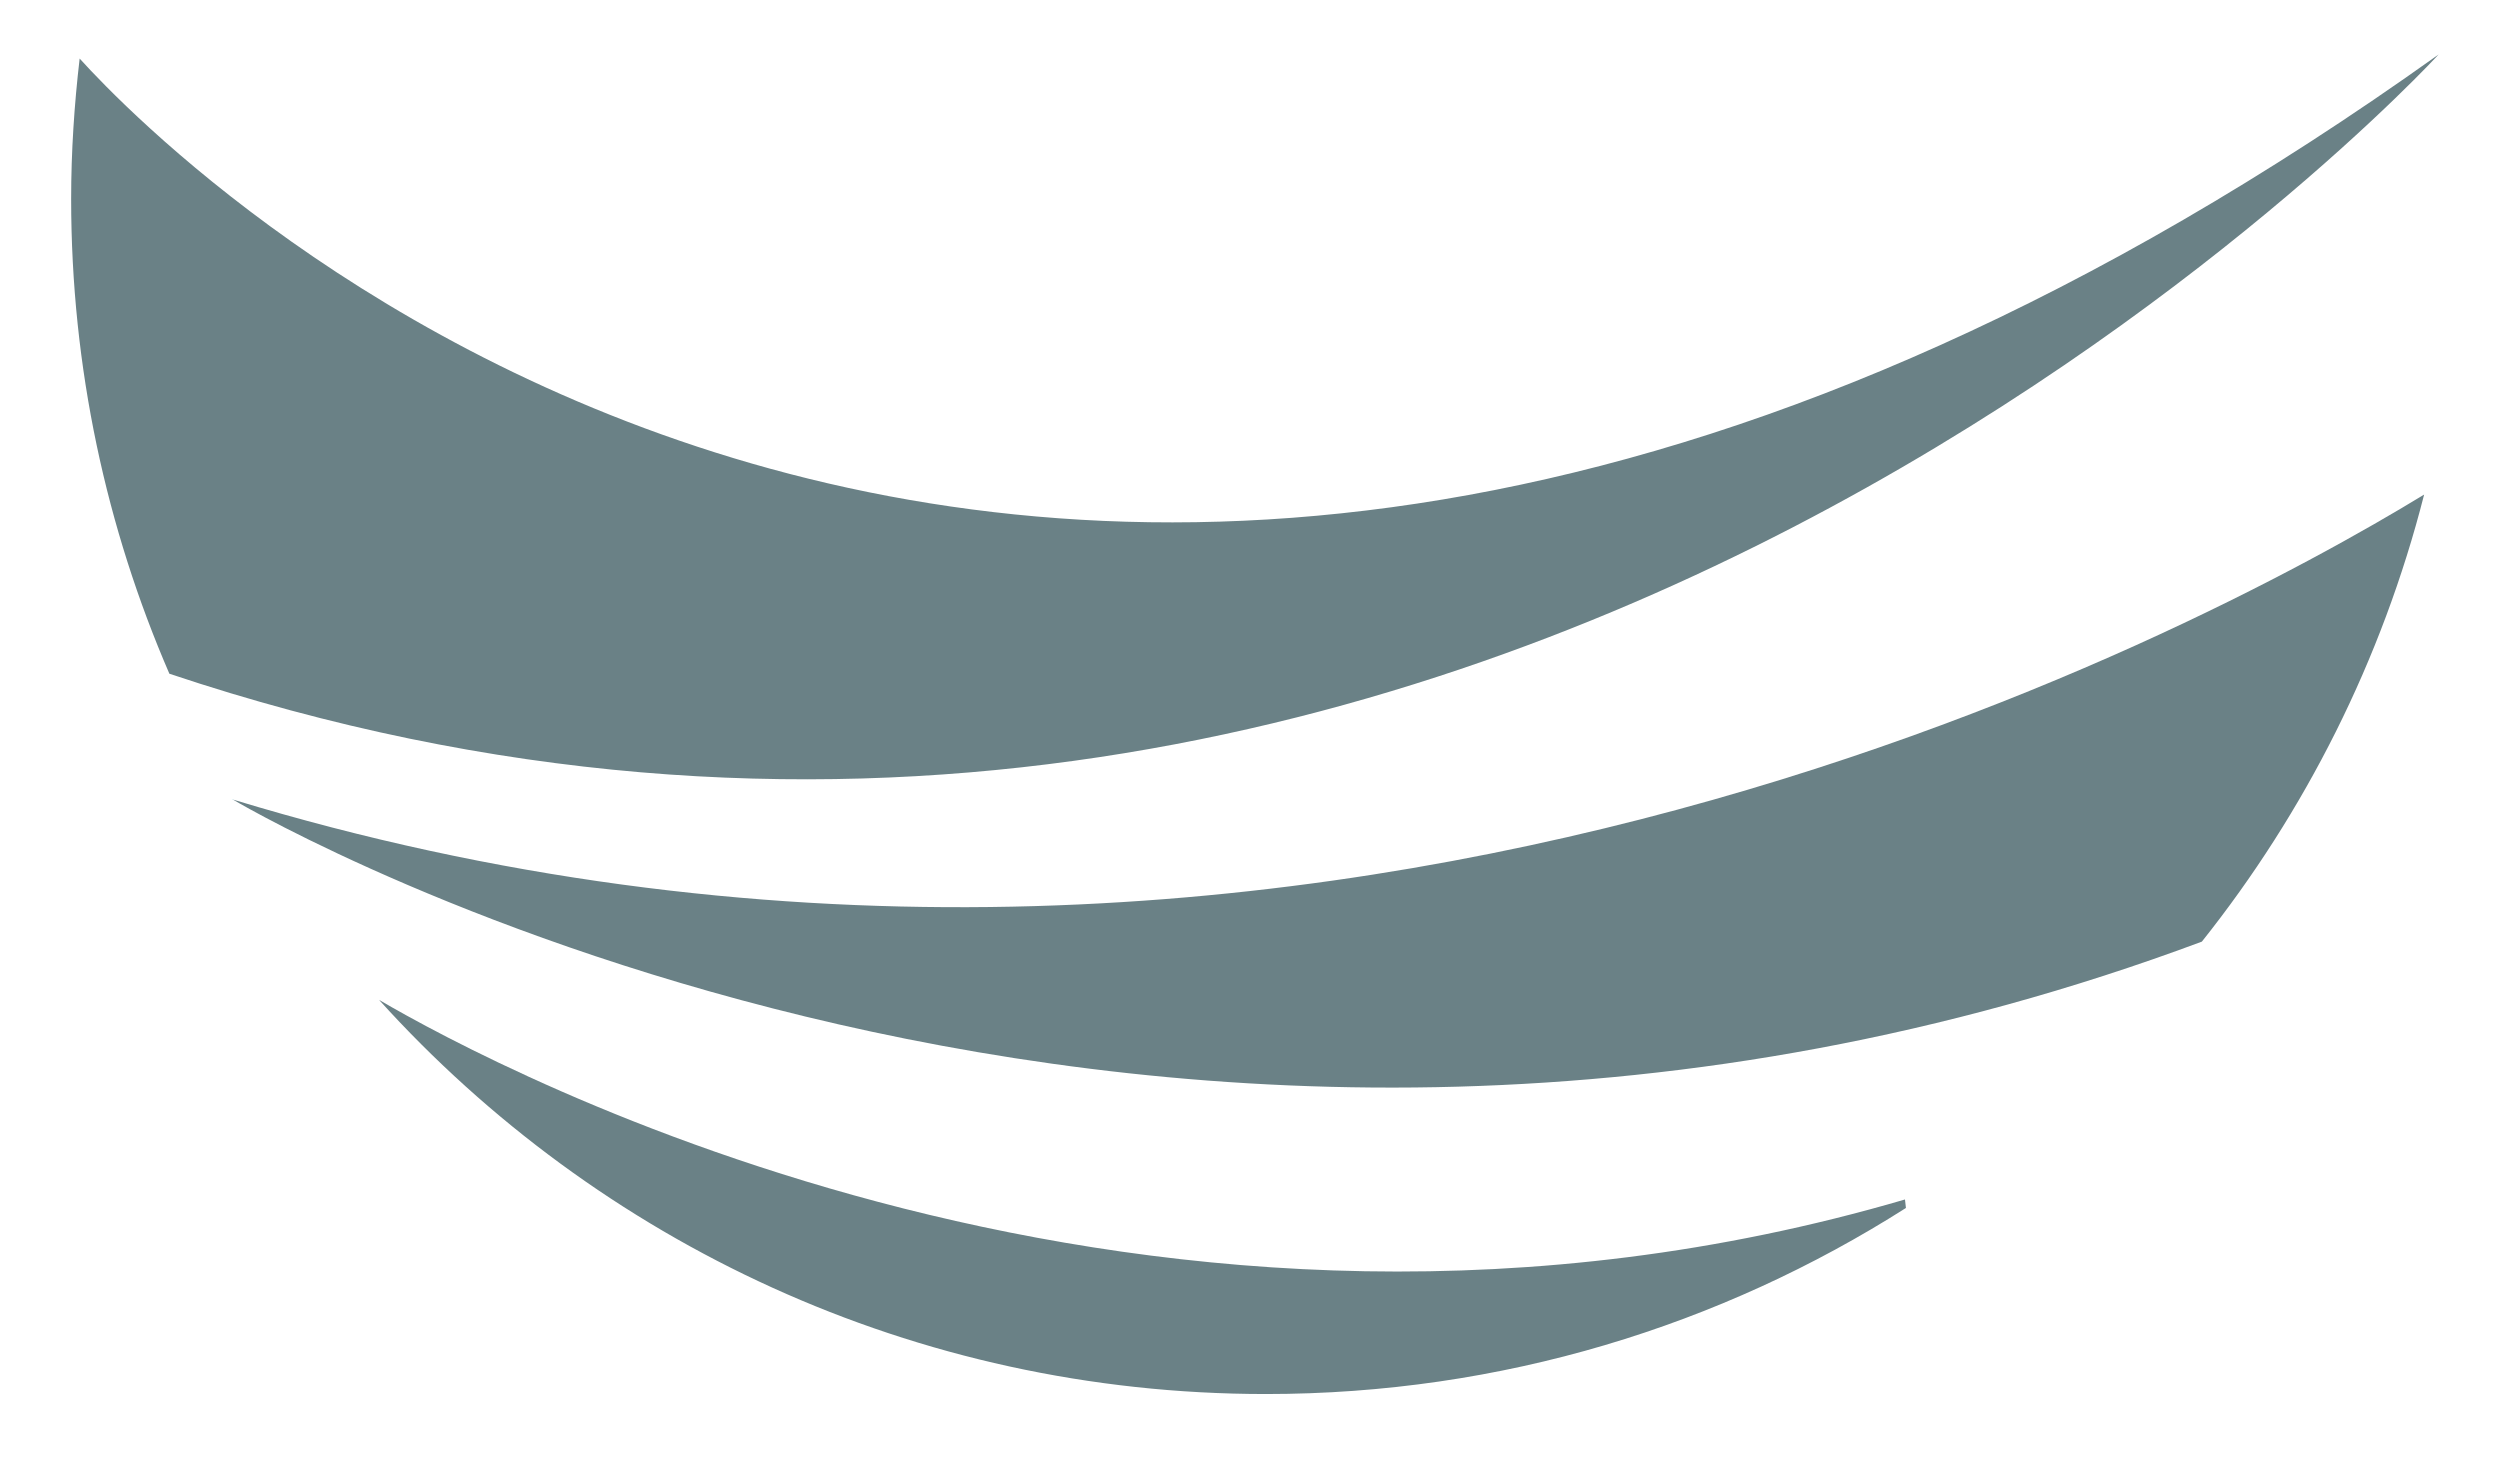 <?xml version="1.0" encoding="utf-8"?>
<!-- Generator: Adobe Illustrator 25.4.1, SVG Export Plug-In . SVG Version: 6.00 Build 0)  -->
<svg version="1.1" id="Livello_1" xmlns="http://www.w3.org/2000/svg" xmlns:xlink="http://www.w3.org/1999/xlink" x="0px" y="0px"
	 viewBox="0 0 794.1 470.9" style="enable-background:new 0 0 794.1 470.9;" xml:space="preserve">
<style type="text/css">
	.st0{fill:#049FC0;}
	.st1{fill:#6A8186;}
</style>
<g id="o3">
	<path class="st0" d="M73.8,253.9c0,0,0.1,0.1,0.3,0.2c0,0,0-0.1-0.1-0.1C74,253.9,73.9,253.9,73.8,253.9z"/>
	<path class="st1" d="M120.4,317.6c69.5,76.9,169.9,125.2,281.7,125.2c74.8,0,144.5-21.7,203.3-59.1l-0.3-2.7
		C365.6,451.2,158,339.6,120.4,317.6z"/>
</g>
<g id="o2">
	<path class="st1" d="M74.1,254c0,0,0,0.1,0.1,0.1c10.5,6.2,293.2,168.8,625.2,45c32.8-41.2,57.2-89.4,70.6-142
		C698.5,200.7,410.1,356.2,74.1,254z"/>
</g>
<g id="o1">
	<path class="st1" d="M774.6,17.3c-443.2,316.6-719.7,34-749.3,1.3c-1.7,14.6-2.7,29.5-2.7,44.6c0,53.6,11.2,104.6,31.2,150.8
		C467.4,352.5,774.6,17.3,774.6,17.3z"/>
</g>
</svg>

